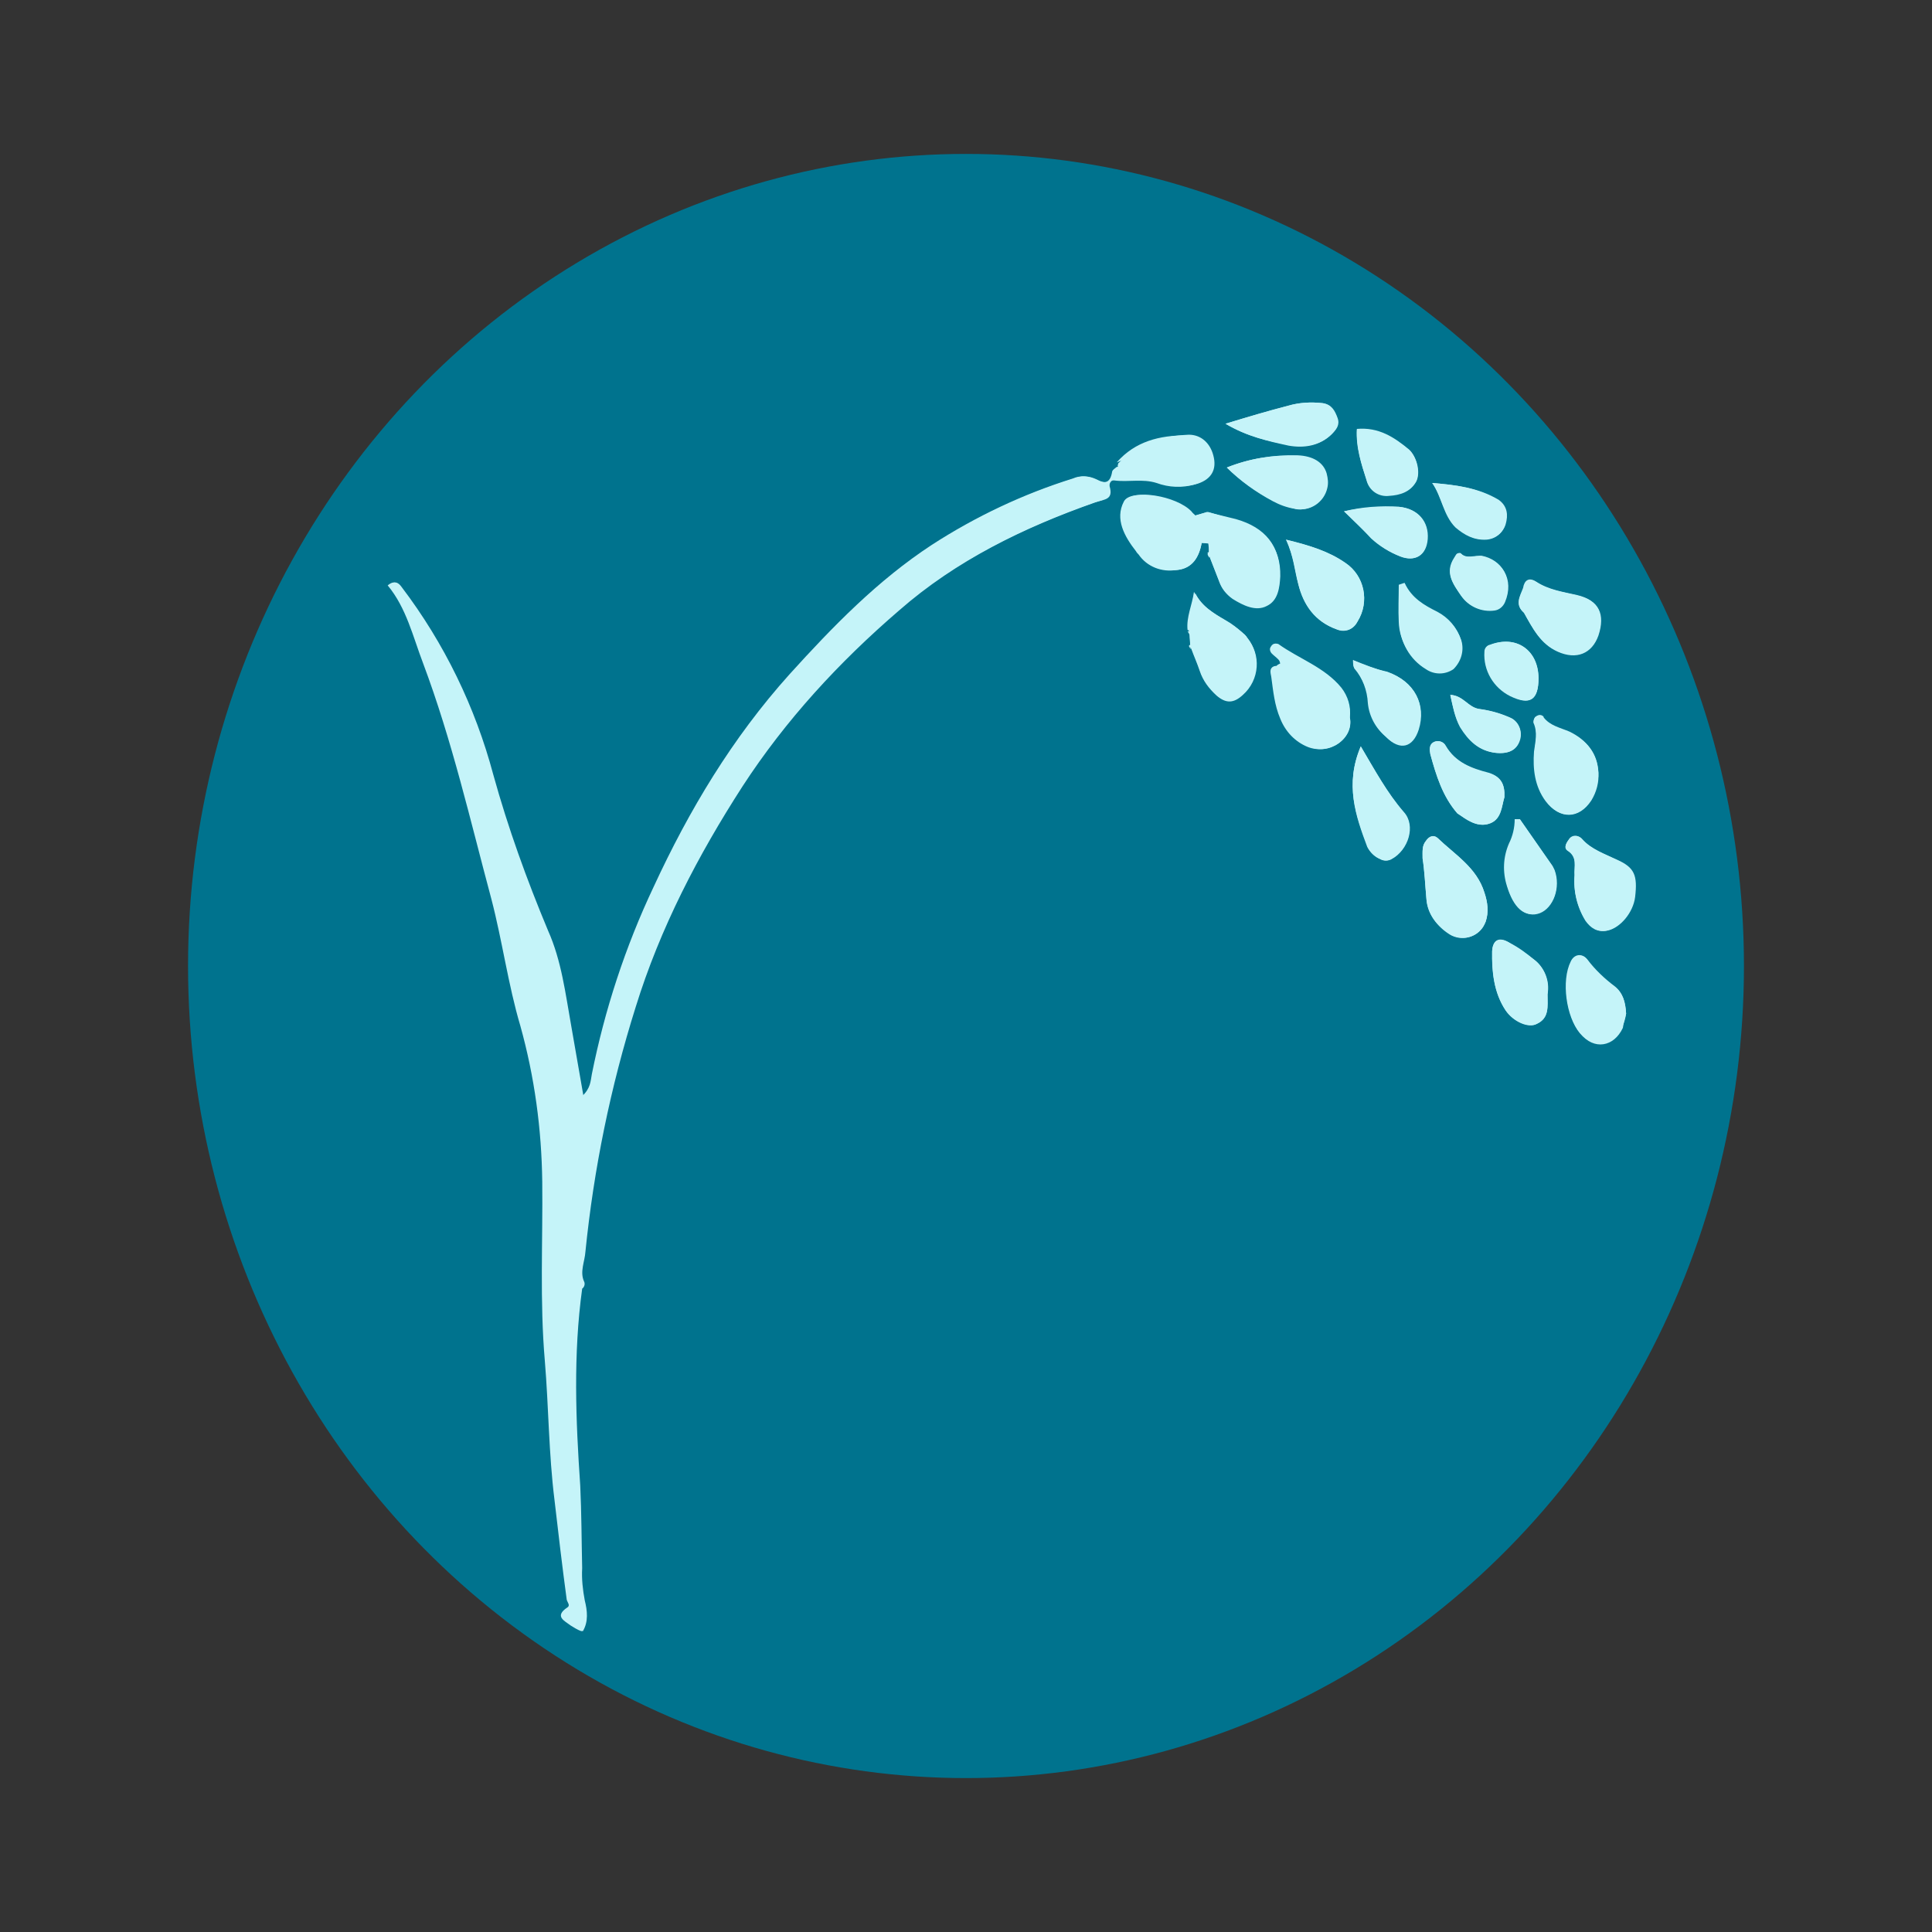 <?xml version="1.0" encoding="utf-8"?>
<!-- Generator: Adobe Illustrator 25.3.1, SVG Export Plug-In . SVG Version: 6.00 Build 0)  -->
<svg version="1.1" id="Layer_2_1_" xmlns="http://www.w3.org/2000/svg" xmlns:xlink="http://www.w3.org/1999/xlink" x="0px" y="0px"
	 viewBox="0 0 300 300" style="enable-background:new 0 0 300 300;" xml:space="preserve">
<rect x="0" y="0" width="300" height="300" fill="#333333" stroke="none"/>
<style type="text/css">
	.st0{fill:#00738E;}
	.st1{fill:#C5F4F9;}
</style>
<ellipse class="st0" cx="150" cy="150" rx="120.8" ry="126.1"/>
<g>
	<path class="st1" d="M186.6,84.3h1c0.1,0.5,0.1,0.9,0.1,1.4c-0.1,0.1-0.3,0.2-0.2,0.2c0.1,0.2,0.2,0.3,0.3,0.5l1.4,3.6
		c0.4,1.1,1.1,2.1,2.1,2.8c1.6,1,3.5,2,5.3,1.1c1.8-0.9,2.1-2.7,2.1-4.6c0.1-4.5-2.2-7.4-6.8-8.7l-4.5-1.1l-1.9,0.6
		c-0.2-0.3-0.5-0.5-0.7-0.7c-2.3-2.3-9.3-3.6-10.3-1.5c-1.4,2.7,0.1,5.4,1.9,7.7c0.1,0.2,0.3,0.4,0.4,0.5c1.3,1.9,3.6,2.8,5.9,2.4
		C185.2,88.3,186.2,86.5,186.6,84.3z M236.6,95.1c1.3,2.3,2.6,4.8,5.2,6c3,1.3,5.3,0.3,6.3-2.5c1.1-3.3,0.1-5.4-3.2-6.2
		c-2.2-0.5-4.4-0.8-6.4-2.1c-1.1-0.7-1.8-0.2-2,1C236,92.6,235.2,93.9,236.6,95.1L236.6,95.1z M184.8,98.6c0,0.5,0.1,1,0.1,1.5
		l-0.2,0.2c0.1,0.1,0.2,0.3,0.3,0.5c0.4,1.1,0.9,2.2,1.3,3.4c0.5,1.5,1.4,2.7,2.6,3.8c1.5,1.3,2.7,1.2,4.1-0.1
		c2.6-2.3,2.9-6.3,0.6-8.9c0,0,0,0,0-0.1c-0.2-0.2-0.3-0.4-0.5-0.5c-0.8-0.7-1.7-1.4-2.6-1.9c-1.9-1.2-3.8-2.2-4.9-4.4
		c-0.3,2.1-1.2,3.9-1,5.9L184.8,98.6z M173.7,71.9c-0.1,0.2-0.2,0.4-0.1,0.6c-0.3,0.3-0.7,0.5-0.7,0.7c-0.3,1.9-1.2,2-2.7,1.2
		c-1.1-0.5-2.3-0.6-3.4-0.1c-7.7,2.4-15.1,5.9-21.9,10.3c-8.5,5.5-15.4,12.6-22.1,20.1c-8.9,9.9-15.6,21-21.1,33
		c-4.4,9.3-7.6,19-9.6,29.1c-0.1,1.3-0.6,2.5-1.5,3.4c-0.7-4-1.3-7.4-1.9-10.9c-0.9-5-1.5-10.1-3.6-14.8c-3.3-7.9-6.2-15.9-8.5-24.2
		c-2.8-10.5-7.6-20.4-14.2-29.1c-0.3-0.4-0.9-1.3-2-0.3c2.9,3.5,4,7.9,5.5,12.1c4.5,11.9,7.3,24.3,10.6,36.6
		c1.7,6.5,2.6,13.3,4.5,19.7c2.2,7.9,3.4,16,3.4,24.2c0.1,9.3-0.4,18.5,0.4,27.8c0.6,7.2,0.6,14.4,1.5,21.6
		c0.7,5.2,1.3,10.3,1.9,15.5c0.1,0.4,0.5,0.9,0.1,1.2c-2,1.4-0.3,2.1,0.5,2.8c0.5,0.4,1.1,0.7,1.7,0.9c0.9-1.5,0.7-3.2,0.3-4.8
		c-0.3-1.6-0.5-3.3-0.4-5c-0.1-4.3-0.1-8.6-0.3-12.8c-0.7-10.2-1.1-20.4,0.3-30.6c0.3-0.2,0.5-0.7,0.3-1.1c-0.7-1.5,0.1-3.1,0.2-4.6
		c1.3-12.9,3.9-25.6,7.8-38c3.8-12.3,9.7-23.6,16.6-34.3c6.7-10.3,15-19.3,24.3-27.3c8.9-7.8,19.4-12.9,30.5-16.8
		c1.5-0.5,2.8-0.4,2.2-2.5c-0.1-0.7,0.5-1.1,1.1-1c2.2,0.3,4.4-0.3,6.6,0.4c1.9,0.7,4,0.8,6,0.2c2.1-0.7,3-2.2,2.4-4.4
		c-0.5-1.9-1.9-3.2-3.8-3.2C180.5,67.7,176.6,68.7,173.7,71.9z M209.6,111.4c0.2-1.7-0.3-3.3-1.3-4.6c-2.6-3.2-6.6-4.5-9.8-6.8
		c-0.3-0.1-0.7-0.1-0.9,0.1c-0.3,0.2-0.4,0.7-0.2,1.1c0,0.1,0.1,0.1,0.2,0.2c0.3,0.3,0.7,0.6,1,0.9c0.3,0.3,0.3,1.1-0.1,1.1
		c-1.5-0.1-1.1,1-1,1.6c0.3,2.2,0.5,4.5,1.4,6.5c0.8,2,2.3,3.6,4.3,4.4C206.4,117.4,210.2,114.7,209.6,111.4L209.6,111.4z
		 M220.9,133.3c0.3,1.9,0.4,4.2,0.6,6.4c0.2,2.3,1.7,4.2,3.6,5.4c1.8,1.1,4.1,0.5,5.2-1.2l0.4-0.8c0.5-1.5,0.3-3-0.2-4.5
		c-1.2-3.9-4.6-5.9-7.3-8.5c-0.6-0.5-1.3-0.3-1.8,0.5C220.8,131.3,220.9,132.1,220.9,133.3L220.9,133.3z M244.5,135.9
		c-0.2,2.5,0.4,5,1.8,7.1c0.8,1.1,1.9,1.8,3.3,1.5c2-0.4,4-2.8,4.3-5.2c0.4-3.4-0.1-4.6-2.8-5.8c-1.9-0.9-4-1.6-5.4-3.2
		c-0.4-0.5-1.1-0.6-1.7-0.3c0,0,0,0-0.1,0.1c-0.1,0.1-0.1,0.1-0.1,0.1c-0.5,0.5-1.1,1.4-0.3,1.9C245,133.1,244.4,134.5,244.5,135.9z
		 M248.2,120c-0.1-3-1.8-5.1-4.6-6.3c-1.4-0.6-2.9-0.9-4-2.2c-0.2-0.3-0.7-0.5-1-0.3c-0.1,0.1-0.1,0.1-0.2,0.1
		c-0.2,0.3-0.3,0.6-0.3,0.9c0.7,1.5,0.3,3,0.1,4.5c-0.2,2.7,0.1,5.4,1.8,7.7c2.1,2.8,5.1,2.8,7-0.1C247.8,123,248.2,121.5,248.2,120
		L248.2,120z M199.7,83.8c1.2,2.6,1.3,4.8,1.9,6.9c0.8,3.3,2.6,5.8,5.9,7c1.2,0.6,2.7,0.1,3.3-1.2c0,0,0,0,0,0
		c1.9-3.1,1.1-7.1-1.9-9.1C206.3,85.6,203.4,84.7,199.7,83.8z M190.3,65.8c3.4,2,6.6,2.7,9.9,3.3c2.3,0.4,4.8,0.1,6.6-1.7
		c0.7-0.7,1.3-1.4,0.9-2.5c-0.4-1.1-0.9-2.1-2.3-2.3c-1.8-0.2-3.6-0.1-5.3,0.4C197,63.8,193.9,64.7,190.3,65.8z M233.6,123.8
		c0.1-2-0.5-3.2-2.4-3.7c-2.7-0.7-5.2-1.7-6.7-4.2c-0.3-0.7-1.1-1-1.8-0.7c0,0,0,0,0,0c-0.8,0.4-0.7,1.3-0.6,1.9
		c0.9,3.3,1.9,6.6,4.2,9.2l0.6,0.4c1.4,1,3,1.8,4.6,1.1S233.2,125.1,233.6,123.8z M190.5,72.6c2.2,2.1,4.6,3.8,7.2,5.2
		c1.1,0.5,2.2,0.9,3.4,1.2c2.3,0.5,4.5-1,5-3.2c0.2-0.8,0.1-1.5-0.1-2.3c-0.5-1.7-2.1-2.7-4.5-2.8C197.7,70.6,194,71.2,190.5,72.6z
		 M218.1,90.5l-0.9,0.3c0,1.9-0.1,3.9,0,5.8c0.1,2.9,1.7,5.5,4.1,7.1c1.3,0.9,3,0.9,4.3,0c1.2-1.2,1.7-2.9,1.2-4.5
		c-0.6-1.8-1.9-3.3-3.6-4.2C221.2,94,219.2,92.9,218.1,90.5z M211.3,115.9c-2.5,5.9-0.8,10.7,1.1,15.6c0.4,0.9,1.1,1.6,2,1.9
		c0.5,0.3,1.2,0.3,1.7,0c2.6-1.4,3.8-5.2,1.9-7.3C215.4,123.1,213.6,119.8,211.3,115.9z M252.5,157.4c-0.1-1.8-0.5-3.2-1.7-4.1
		c-1.7-1.1-3.1-2.5-4.3-4.2c-0.4-0.7-1.2-0.9-1.9-0.5c-0.3,0.2-0.5,0.5-0.6,0.8c-1.5,3-0.7,8.5,1.4,11.1c2.1,2.6,5.2,2.1,6.6-0.9
		C252.1,158.8,252.3,158.2,252.5,157.4L252.5,157.4z M236,127.2l-0.7,0.1c0,1.3-0.3,2.6-0.9,3.8c-0.8,2.1-0.9,4.4-0.3,6.6
		c1,3.3,2.9,4.9,5,4.1c2.1-0.8,3.3-4,2.3-6.7c-0.1-0.2-0.2-0.4-0.3-0.6L236,127.2z M240.3,154.4c0.3-2.1-0.5-4.2-2.1-5.4
		c-1.2-1-2.4-1.9-3.8-2.6c-1.5-0.9-2.6-0.5-2.7,1.3c-0.1,3.2,0.3,6.4,2.1,9.2c1.2,1.8,3.6,2.8,4.8,2.1
		C240.6,158.1,240.3,156.3,240.3,154.4z M208.7,79.4c1.6,1.6,3,2.9,4.3,4.2c1.3,1.2,2.8,2.2,4.5,2.8c2.3,0.9,4-0.2,4.2-2.7
		c0.2-2.7-1.5-4.7-4.4-5C214.4,78.5,211.5,78.7,208.7,79.4z M210.1,102.5c0,0.5,0.1,0.9,0.2,1.3c1.3,1.5,2,3.4,2.1,5.4
		c0.2,2,1.2,3.9,2.8,5.2c2.1,2.1,4.1,1.5,5-1.2c1.3-3.8-0.6-7.4-4.8-8.9C213.6,103.9,211.8,103.3,210.1,102.5z M222.4,75
		c1.6,2.2,1.7,5,3.8,6.8c1.3,1.3,2.8,2.1,4.7,1.9c1.4-0.1,2.5-1,2.9-2.3c0.4-1.4,0.3-2.8-1.1-3.8C229.5,75.7,226,75.3,222.4,75
		L222.4,75z M225.2,107.9c0.4,1.8,0.7,3.5,1.6,5c1.3,2.1,2.9,3.7,5.5,4c1.9,0.2,3.2-0.4,3.7-1.9c0.5-1.4-0.2-3.1-1.6-3.6
		c-0.1,0-0.1-0.1-0.2-0.1c-1.4-0.6-2.9-1-4.4-1.2C228,109.9,227.2,108,225.2,107.9L225.2,107.9z M210.7,66.7
		c-0.1,2.8,0.7,5.4,1.5,7.9c0.4,1.6,1.9,2.6,3.5,2.4c1.7-0.1,3.3-0.6,4.2-2.2c0.7-1.3,0.2-3.8-1.1-4.9
		C216.5,68,214.1,66.4,210.7,66.7L210.7,66.7z M238.9,105.3c0-4.4-3.5-6.7-7.5-5.2c-0.5,0.1-0.8,0.5-0.8,1c-0.2,2.9,1.4,5.6,4,6.9
		C237.5,109.6,238.9,108.7,238.9,105.3z M226.8,85.9c-0.7-0.1-0.7,0.3-1,0.7c-1.5,2.3-0.2,4,1,5.8c1.2,1.7,3.2,2.6,5.2,2.3
		c0.7-0.1,1.3-0.6,1.6-1.3c1.5-3.7-0.5-6.5-3.5-7.1C229.1,86.2,227.8,87,226.8,85.9z"/>
	<path class="st1" d="M90.2,200.2c-1.3,10.2-1,20.4-0.3,30.5c0.3,4.3,0.3,8.6,0.3,12.8c-0.1,1.7,0.1,3.3,0.4,5
		c0.4,1.6,0.6,3.2-0.3,4.8c-0.6-0.2-1.2-0.6-1.7-0.9c-0.9-0.7-2.6-1.4-0.5-2.8c0.5-0.3,0-0.8-0.1-1.2c-0.7-5.2-1.3-10.3-1.9-15.5
		c-0.9-7.2-0.9-14.4-1.5-21.6c-0.8-9.3-0.3-18.5-0.4-27.8c-0.1-8.2-1.2-16.3-3.4-24.2c-1.9-6.4-2.8-13.2-4.5-19.7
		c-3.3-12.3-6.1-24.6-10.6-36.6c-1.6-4.2-2.6-8.6-5.5-12.1c1.2-1,1.7-0.1,2,0.3c6.6,8.7,11.4,18.6,14.2,29.1
		c2.3,8.2,5.1,16.3,8.5,24.2c2,4.8,2.7,9.8,3.6,14.8c0.6,3.5,1.3,6.9,1.9,10.9c1.3-1.2,1.3-2.3,1.5-3.4c2-10,5.2-19.8,9.6-29.1
		c5.5-11.9,12.2-23.1,21.1-33c6.7-7.4,13.7-14.6,22.1-20.1c6.8-4.4,14.2-7.9,21.9-10.3c1.1-0.5,2.4-0.4,3.4,0.1
		c1.5,0.8,2.4,0.7,2.7-1.2c0.1-0.3,0.5-0.5,0.7-0.7c2.5-0.1,5,0.2,7.3,0.9c1.4,0.6,3,0.7,4.5,0.3c1.7-0.5,2.2-1.7,1.3-3.2
		c-0.5-0.9-1.3-1.4-2.3-1.5c-1.5-0.2-3.1,0-4.6,0.5c-2.1,0.7-4.2,1.5-6.2,2.3c2.9-3.3,6.7-4.2,10.8-4.2c1.9,0,3.3,1.2,3.8,3.2
		c0.6,2.1-0.3,3.6-2.4,4.4c-2,0.6-4.1,0.5-6-0.2c-2.2-0.7-4.4-0.1-6.6-0.4c-0.7-0.1-1.3,0.3-1.1,1c0.5,2.1-0.8,2-2.2,2.5
		c-11.1,3.9-21.5,9.1-30.5,16.8c-9.3,8.1-17.6,17.1-24.4,27.4c-7,10.7-12.8,22-16.6,34.3c-3.9,12.4-6.5,25.1-7.8,38
		c-0.1,1.5-0.9,3-0.2,4.6C90.2,199.4,90.1,199.8,90.2,200.2z M86.6,204.4c0.9-1.9,0.3-3.5,0.5-5c0.8-7.2,1.3-14.4,2.7-21.5
		c0.3-1.4,0.5-2.8-0.5-4.1c-0.4-0.6-0.6-1.3-0.6-2c0.1-4.1-1.2-8-1.7-11.9c-0.7-4.8-1.3-9.7-3.2-14.2c-3.2-7.8-5.9-15.8-8.2-24
		c-2.2-7.6-4.8-15-9-21.9c-0.5,1.2,0.3,2.1,0.7,3.1c5.1,11.9,8,24.6,11.4,37c1.7,6.4,2.5,13.1,4.5,19.5c3.2,10.3,3.6,20.8,3.3,31.4
		C86.2,195.3,86.3,199.8,86.6,204.4z M169.4,76.1c-0.3-0.2-0.6-0.3-0.9-0.3c-0.6,0-1.2,0.1-1.7,0.3c-12.9,4.7-24.6,11.3-34.5,21
		c-9.5,9.4-17.9,19.7-24.4,31.5c-5.6,10.4-10.3,21.1-13.4,32.6c-3.2,12.5-5.4,25.3-6.5,38.2c-0.2,0.6,0.1,1.3,0.7,1.5
		c0.2-0.3,0.3-0.6,0.4-0.9c0.9-11.1,2.6-22.2,5.2-33c5-21.3,14.4-40.5,28.5-57.4c3.8-4.5,8-8.9,12.3-13c9.4-9,20.8-15.7,33.2-19.6
		C168.8,76.8,169.3,76.8,169.4,76.1z M88.4,202c-1.9,7-0.2,39.3,0.9,42.9C88.8,230.6,87.9,216.3,88.4,202z M89.7,250l0.4-3.4
		c0-0.1-0.3-0.3-0.5-0.4c-0.2,0-0.5,0.1-0.6,0.3C88.6,247.6,88.4,248.8,89.7,250L89.7,250z"/>
	<path class="st1" d="M209.6,111.4c0.7,3.2-3.1,5.9-6.5,4.6c-2-0.8-3.5-2.4-4.3-4.4c-0.9-2.1-1.1-4.3-1.4-6.5
		c-0.1-0.6-0.5-1.7,1-1.6c0.5,0.1,0.5-0.7,0.1-1.1c-0.4-0.4-0.7-0.6-1-0.9s-0.5-0.9,0-1.2c0.3-0.2,0.6-0.3,0.9-0.1
		c3.2,2.3,7.2,3.7,9.8,6.8C209.3,108.2,209.7,109.8,209.6,111.4z M208,111.3c0.1-1.2-0.3-2.4-1.1-3.3c-2-2.3-4.8-3.5-7.3-4.9
		c-0.4-0.2-1-0.1-1.2,0.3c0,0,0,0,0,0c-0.1,0.2-0.1,0.5-0.1,0.7c0.5,2.6,0.8,5.2,2.3,7.4c0.9,1.4,2,2.6,3.9,2.9
		C206.5,114.8,208,113.5,208,111.3L208,111.3z"/>
	<path class="st1" d="M220.9,133.3c0-1.1-0.1-1.9,0.5-2.7c0.5-0.7,1.2-1,1.8-0.5c2.7,2.6,6.1,4.6,7.3,8.5c0.5,1.5,0.7,3,0.2,4.5
		c-0.7,2-2.8,3-4.8,2.3c-0.3-0.1-0.6-0.2-0.8-0.4c-2-1.3-3.4-3-3.6-5.4C221.3,137.4,221.2,135.1,220.9,133.3z M223.3,133.5
		c-1.7,3.6-1.2,6.6,1.3,9.3c0.9,0.9,2.1,1.6,3.5,0.7c1.3-0.9,1.3-2.1,0.9-3.5C228,137.1,225.9,134.8,223.3,133.5z"/>
	<path class="st1" d="M244.5,135.9c-0.1-1.3,0.5-2.8-1.1-3.8c-0.7-0.5-0.1-1.3,0.3-1.9c0.4-0.5,1.2-0.6,1.7-0.1c0,0,0,0,0.1,0.1
		l0.1,0.1c1.5,1.6,3.6,2.3,5.4,3.2c2.6,1.2,3.2,2.5,2.8,5.8c-0.3,2.3-2.3,4.8-4.3,5.2c-1.5,0.3-2.5-0.4-3.3-1.5
		C244.9,140.9,244.3,138.4,244.5,135.9z M252.3,138.6c0.1-1.5-0.3-2.4-1.5-2.9c-1.3-0.5-2.6-1.2-3.8-1.7c-1.1-0.5-1.9,0-1.7,1.1
		c0.2,1.6,0.5,3.3,0.9,4.8c0.4,1.3,1,3,2.6,3s2.6-1.5,3.2-2.9C252.2,139.6,252.3,139.1,252.3,138.6L252.3,138.6z"/>
	<path class="st1" d="M248.2,120c0.1,1.5-0.3,3-1.1,4.3c-1.9,2.9-4.9,3-7,0.1c-1.7-2.3-1.9-5-1.8-7.7c0.1-1.5,0.6-3-0.1-4.5
		c-0.1-0.3,0-0.7,0.3-0.9c0.3-0.3,0.7-0.4,1.1-0.1c0,0,0,0,0,0c0.1,0.1,0.1,0.1,0.1,0.2c1,1.3,2.6,1.6,4,2.2
		C246.4,114.9,248,117,248.2,120z M239.7,114.7c-0.5,3.3-0.2,6.2,1.5,8.7c1.3,2,3.6,1.8,4.8-0.4c1.4-2.3,0.6-5.4-1.7-6.8
		c0,0,0,0,0,0C242.8,115.4,241.3,114.9,239.7,114.7L239.7,114.7z"/>
	<path class="st1" d="M184.8,100.1c0-0.5-0.1-1-0.1-1.5c0-0.3,0.1-0.5,0.1-0.9c0.9,0.6,0.7,1.7,1,2.6c0.7,2.2,1.5,4.5,3.4,6.1
		c1.4,1.1,2.1,1.1,3.2-0.3c1.8-2.4,1.5-4.8-1-6.8c-1.7-1.3-3.8-2.4-5.6-3.6c-0.1-0.2-0.3-0.5-0.4-0.5c-0.3,0.1-0.3,0.3-0.1,0.6
		l-0.4,2c-0.2,0.1-0.4,0.1-0.5,0c-0.2-2,0.7-3.8,1-5.9c1.1,2.2,3,3.3,4.9,4.4c0.9,0.5,1.8,1.2,2.6,1.9c2.6,2.3,2.9,6.3,0.6,8.9
		c0,0,0,0,0,0.1c-0.2,0.2-0.3,0.4-0.5,0.5c-1.4,1.3-2.6,1.4-4.1,0.1c-1.2-1-2.1-2.3-2.6-3.8c-0.4-1.1-0.8-2.2-1.3-3.4L184.8,100.1z"
		/>
	<path class="st1" d="M199.7,83.8c3.7,0.9,6.6,1.8,9.2,3.6c3,2,3.8,6.1,1.9,9.1c-0.8,1.3-1.8,1.7-3.3,1.2c-3.3-1.2-5.1-3.8-5.9-7
		C201.1,88.6,200.9,86.4,199.7,83.8z M202.2,87c0.1,3.2,0.8,5.6,2.9,7.7c1.1,1,2.3,2.2,4,1.5c0.9-0.4,1.3-3.2,0.9-4.6
		c-0.3-0.8-0.8-1.5-1.5-1.9C206.6,88.1,204.4,87.3,202.2,87z"/>
	<path class="st1" d="M187.6,79.5l4.4,1.3c4.6,1.3,6.9,4.3,6.8,8.7c-0.1,1.9-0.4,3.8-2.1,4.6C195,95,193,94,191.4,93
		c-1-0.7-1.8-1.7-2.1-2.8l-1.4-3.6c0-0.1,0.1-0.2,0.1-0.3c0-0.1-0.1-0.3-0.1-0.5c-0.1-0.5-0.1-0.9-0.1-1.4c0.6-0.9,0.6-2.1-0.1-3
		C187.1,80.9,187.1,80.1,187.6,79.5z M188.4,82.5c0,1.1,0.1,2.3,0.3,3.4c0.5,2.2,1.3,4.3,3.1,5.8c1.4,1.2,3.8,1.8,4.6,1
		c1.1-1.1,1.5-2.7,1.2-4.2c-0.1-0.2-0.1-0.5-0.2-0.7C196.4,84.1,193.4,82.4,188.4,82.5z"/>
	<path class="st1" d="M190.3,65.8c3.6-1.1,6.6-2,9.7-2.8c1.7-0.5,3.5-0.6,5.3-0.4c1.4,0.2,1.9,1.2,2.3,2.3c0.4,1.1-0.2,1.9-0.9,2.6
		c-1.9,1.8-4.3,2.1-6.6,1.7C196.9,68.5,193.7,67.8,190.3,65.8z M195.6,65.9c3.3,1.4,6.1,2.1,9.1,1.1c0.9-0.3,1.9-0.7,1.5-1.9
		c-0.2-1-1.2-1.6-2.2-1.3C201.3,64.3,198.6,64.3,195.6,65.9z"/>
	<path class="st1" d="M233.6,123.8c-0.4,1.3-0.4,3.3-2.1,4c-1.7,0.7-3.2-0.1-4.6-1.1l-0.6-0.4c-2.3-2.7-3.3-5.9-4.2-9.2
		c-0.1-0.6-0.3-1.5,0.6-1.9c0.7-0.3,1.5,0,1.8,0.6c0,0,0,0,0,0c1.5,2.6,4,3.5,6.7,4.2C233.1,120.6,233.7,121.9,233.6,123.8z
		 M224.3,118.8c0.4,3.9,1.7,6.3,4.6,7.5c1.6,0.7,2.4,0.1,3-1.5c0.5-1.7,0.2-2.5-1.6-2.9C228,121.4,226,120.4,224.3,118.8z"/>
	<path class="st1" d="M236.6,91.4c0.2-1.3,0.9-1.7,2-1c1.9,1.3,4.2,1.5,6.4,2.1c3.3,0.7,4.3,2.9,3.2,6.2c-1,2.8-3.4,3.8-6.3,2.5
		c-2.7-1.2-3.9-3.6-5.2-6c0.1-0.6-0.5-1.3,0.4-1.9c0.6,1,1.1,2,1.7,3c0.8,1.4,2.1,2.6,3.6,3.2c1,0.5,2.1,0.4,3-0.1
		c1.1-0.7,1.3-1.9,1.2-3.2c-0.1-1.3-1.3-1.4-2.1-1.5C241.6,94.3,238.7,93.7,236.6,91.4z"/>
	<path class="st1" d="M190.5,72.6c3.5-1.4,7.2-2,10.9-1.8c2.4,0.1,4,1.1,4.5,2.8c0.7,2.2-0.5,4.6-2.8,5.3c-0.7,0.2-1.4,0.3-2.1,0.1
		c-1.2-0.2-2.3-0.6-3.4-1.2C195,76.4,192.6,74.7,190.5,72.6z M193.5,72.4c2.3,2.2,4.3,3.8,6.7,4.7c0.8,0.4,1.6,0.5,2.4,0.3
		c1.1-0.3,2-0.8,2.3-1.9c0.3-1.3-0.5-2.3-1.6-2.9c-0.6-0.3-1.3-0.5-2-0.5C198.9,72,196.6,71.8,193.5,72.4z"/>
	<path class="st1" d="M218.1,90.6c1,2.3,3.1,3.5,5.2,4.6c1.7,0.9,3,2.4,3.6,4.2c0.5,1.6,0,3.3-1.2,4.5c-1.3,0.9-3,0.9-4.3,0
		c-2.5-1.5-4-4.2-4.1-7.1c-0.1-1.9,0-3.9,0-5.8L218.1,90.6z M218,94.5c-0.3,1.9,0.3,3.2,0.8,4.5c0.6,1.4,1.7,2.6,3.1,3.4
		c0.9,0.5,1.7,0.8,2.6-0.1s0.7-1.9,0.2-3c-0.6-0.9-1.4-1.7-2.4-2.1C220.8,96.5,219.3,95.6,218,94.5z"/>
	<path class="st1" d="M211.3,115.9c2.3,3.9,4.1,7.2,6.6,10.2c1.9,2.1,0.7,5.9-1.9,7.3c-0.5,0.3-1.2,0.3-1.7,0
		c-0.9-0.4-1.6-1.1-2-1.9C210.5,126.7,208.8,121.8,211.3,115.9z M211.1,120.4c-0.5,3.6,0.9,6.8,2.1,10c0.3,0.9,1.1,1.8,2.1,1.5
		c1.1-0.3,1.8-1.2,1.9-2.3c0.1-0.8,0.3-1.8-0.4-2.3C214.6,125.4,213.1,122.7,211.1,120.4L211.1,120.4z"/>
	<path class="st1" d="M252.5,157.4c-0.1,0.7-0.3,1.4-0.6,2.1c-1.3,3-4.4,3.4-6.6,0.9c-2.1-2.5-2.9-8.1-1.4-11.1
		c0.5-1.1,1.7-1.4,2.6-0.3c1.2,1.6,2.7,3,4.3,4.2C252,154.2,252.4,155.6,252.5,157.4z M250.7,157.7c0-0.8,0.1-1.5-0.4-1.9
		c-1.4-1.3-2.8-2.6-4.3-3.8c-0.5-0.4-1.1,0.1-1.4,0.7c-1,2.4,0.1,4.4,1.3,6.2c0.7,1.1,1.7,1.8,3,1.3
		C250,159.9,250.7,158.9,250.7,157.7z"/>
	<path class="st1" d="M186.6,84.3c-0.4,2.1-1.4,3.9-3.7,4.2c-2.3,0.3-4.5-0.6-5.9-2.4c-0.1-0.2-0.3-0.4-0.4-0.5
		c-1.8-2.3-3.4-5-1.9-7.7c1.1-2.1,8-0.9,10.3,1.5c0.2,0.3,0.5,0.5,0.7,0.7C186.1,81.5,186.7,82.9,186.6,84.3z M175.8,79.6
		c0.4,3.7,2.6,6.6,5.2,7.4c2.4,0.7,4.2-0.7,4.2-3.3c0-2.1-1.3-3.9-3.2-4.6C179.7,78.3,177.7,78.7,175.8,79.6z"/>
	<path class="st1" d="M236,127.2l5,7.2c0.1,0.2,0.2,0.4,0.3,0.6c1,2.8,0,5.8-2.3,6.7s-4-0.8-5-4.1c-0.7-2.2-0.6-4.5,0.3-6.6
		c0.6-1.2,0.9-2.5,0.9-3.8L236,127.2z M235.7,130.8c-1.1,2.8-0.6,4.9,0.1,7c0.4,1.1,1.1,2.2,2.6,2.1c1.1-0.1,1.9-2.1,1.5-3.6
		c-0.1-0.5-0.3-0.9-0.6-1.3C238.3,133.5,237.1,132.1,235.7,130.8L235.7,130.8z"/>
	<path class="st1" d="M240.3,154.4c0,1.9,0.3,3.7-1.7,4.6c-1.3,0.6-3.6-0.4-4.8-2.1c-1.9-2.8-2.1-6-2.1-9.2c0.1-1.8,1.1-2.3,2.7-1.3
		c1.3,0.8,2.6,1.7,3.8,2.6C239.8,150.2,240.7,152.3,240.3,154.4z M233.1,148.4c-0.2,2.2,0.3,4.5,1.3,6.5c0.4,1.2,1.4,2,2.6,2.3
		c1.1,0.3,1.8-0.1,1.9-1.3C239.1,152.4,237.3,150,233.1,148.4L233.1,148.4z"/>
	<path class="st1" d="M208.7,79.4c2.8-0.6,5.7-0.8,8.5-0.7c3,0.3,4.6,2.3,4.4,5c-0.1,2.5-1.9,3.6-4.2,2.7c-1.7-0.7-3.2-1.6-4.5-2.8
		C211.7,82.3,210.4,80.9,208.7,79.4z M212.4,81c1.7,2,3.7,2.8,5.6,3.7c0.6,0.4,1.5,0.2,1.9-0.4c0,0,0,0,0,0c0.4-0.6,0.4-1.4,0.1-2
		c-0.5-1-1.5-1.6-2.6-1.7C215.7,80.5,214,80.6,212.4,81z"/>
	<path class="st1" d="M210.1,102.5c1.8,0.7,3.5,1.4,5.4,1.9c4.2,1.4,6,5.1,4.8,8.9c-0.9,2.8-2.9,3.3-5,1.2c-1.5-1.4-2.4-3.2-2.7-5.2
		c-0.2-2-0.9-3.8-2.1-5.4C210.1,103.7,210.1,103.2,210.1,102.5z M212.9,106.8c0.5,2.8,1.1,5.3,3.4,7c1.2,0.9,1.8,0.7,2.3-0.7
		C220.1,109.6,217.6,106.8,212.9,106.8z"/>
	<path class="st1" d="M222.4,75c3.6,0.3,7.1,0.7,10.2,2.7c1.4,0.9,1.5,2.3,1.1,3.8c-0.4,1.3-1.5,2.2-2.9,2.3
		c-1.9,0.1-3.4-0.7-4.8-1.9C224.1,80,223.9,77.2,222.4,75z M224.8,77.6c0.5,1.4,1.4,2.6,2.6,3.5c0.9,1,2.3,1.3,3.6,0.9
		c0.7-0.2,1.2-0.8,1.3-1.5c0.1-0.7-0.4-1-1-1.3C229.2,78,227.1,77.8,224.8,77.6z"/>
	<path class="st1" d="M225.2,107.9c2.1,0.1,2.8,2,4.5,2.2c1.5,0.2,3,0.6,4.4,1.2c1.5,0.4,2.3,2,1.9,3.4c0,0,0,0,0,0.1
		c0,0.1-0.1,0.1-0.1,0.2c-0.4,1.5-1.7,2.1-3.7,1.9c-2.6-0.3-4.2-1.9-5.5-4C225.9,111.4,225.6,109.7,225.2,107.9z M228.1,112.3
		c0.8,1.8,2.5,3,4.5,3.2c0.7,0.2,1.4-0.1,1.7-0.8c0.3-0.9-0.3-1.3-1-1.5C231.6,112.7,230,111.9,228.1,112.3z"/>
	<path class="st1" d="M210.7,66.6c3.4-0.3,5.8,1.3,8.1,3.2c1.2,1.1,1.7,3.6,1.1,4.9c-0.9,1.6-2.5,2.1-4.2,2.2
		c-1.6,0.2-3.1-0.9-3.5-2.4C211.4,72.1,210.5,69.4,210.7,66.6z M212.7,67.9c0.3,2,0.3,3.9,0.9,5.7c0.4,1.1,1.1,1.9,2.3,1.7
		c1.1-0.1,2.2-0.3,2.7-1.5c0.5-1,0.2-2.2-0.7-3C216.4,69.7,214.9,68.4,212.7,67.9z"/>
	<path class="st1" d="M238.9,105.3c0,3.4-1.3,4.3-4.4,2.8c-2.6-1.3-4.2-4-4-6.9c0-0.5,0.3-0.9,0.8-1
		C235.4,98.5,238.8,100.9,238.9,105.3z M237,107c0.7-4.4-0.7-5.8-5-4.4C233.1,105.9,233.3,106.1,237,107z"/>
	<path class="st1" d="M226.8,85.9c0.9,1,2.2,0.2,3.4,0.5c3,0.7,5,3.5,3.5,7.1c-0.3,0.7-0.9,1.2-1.6,1.3c-2,0.3-4.1-0.6-5.2-2.3
		c-1.2-1.7-2.6-3.6-1-5.8C226.1,86.2,226.2,85.8,226.8,85.9z M226.4,87.7c0.3,2.8,1.2,4.4,3.5,5.2c2,0.7,3-0.2,2.6-2.3
		c-0.1-1-0.9-1.7-1.8-1.9C229.4,88.4,228.1,88.2,226.4,87.7z"/>
	<path class="st1" d="M173.7,71.9c2.1-0.7,4.2-1.5,6.2-2.3c1.5-0.5,3-0.7,4.6-0.5c1,0.1,1.8,0.6,2.3,1.5c0.9,1.5,0.3,2.7-1.3,3.2
		c-1.5,0.4-3.1,0.3-4.5-0.3c-2.4-0.7-4.8-1-7.3-0.9C173.6,72.3,173.6,72.1,173.7,71.9z"/>
	<path class="st1" d="M236.6,91.4c2.1,2.3,5,3,7.9,3.3c0.8,0.1,1.9,0.2,2.1,1.5c0.2,1.2-0.2,2.4-1.2,3.2c-1,0.7-2,0.5-3,0.1
		c-1.5-0.7-2.8-1.8-3.6-3.2c-0.6-1-1.2-2-1.7-3c-0.9,0.5-0.3,1.3-0.4,1.9C235.2,93.9,236,92.6,236.6,91.4z"/>
	<path class="st1" d="M186.6,84.3c0.1-1.5-0.5-2.9-0.9-4.3l1.9-0.5c-0.5,0.6-0.5,1.4,0,1.9c0.7,0.9,0.7,2.1,0.1,3L186.6,84.3z"/>
	<path class="st1" d="M187.8,85.8c0.1,0.1,0.1,0.3,0.1,0.5c0,0.1-0.1,0.1-0.1,0.3c-0.1-0.1-0.2-0.3-0.3-0.5L187.8,85.8z"/>
	<path class="st1" d="M184.8,100.1l0.1,0.7c-0.1-0.1-0.2-0.3-0.3-0.5L184.8,100.1z"/>
	<path class="st1" d="M90.2,200.2c-0.1-0.4,0.1-0.8,0.3-1.1C90.6,199.5,90.5,199.9,90.2,200.2z"/>
	<path class="st1" d="M184.9,97.8c-0.1,0.3-0.1,0.6-0.1,0.9l-0.4-0.7c0.2,0.1,0.4,0.1,0.5,0L184.9,97.8z"/>
	<path class="st1" d="M86.6,204.4c-0.3-4.6-0.3-9.1-0.2-13.7c0.3-10.6-0.1-21.1-3.3-31.4c-1.9-6.4-2.7-13-4.5-19.5
		c-3.4-12.5-6.2-25.1-11.4-37c-0.4-0.9-1.2-1.9-0.7-3.1c4.1,6.8,6.8,14.3,9,21.9c2.3,8.1,5.1,16.1,8.3,24c1.9,4.6,2.5,9.4,3.2,14.2
		c0.5,4,1.9,7.9,1.7,11.9c0,0.7,0.2,1.4,0.6,2c1.1,1.3,0.8,2.7,0.5,4.1c-1.3,7.1-1.9,14.4-2.7,21.5
		C86.9,200.9,87.4,202.5,86.6,204.4z"/>
	<path class="st1" d="M169.4,76.1c-0.1,0.7-0.6,0.7-1.1,0.9c-12.4,3.9-23.8,10.6-33.2,19.6c-4.3,4.1-8.5,8.4-12.3,12.9
		c-14.1,16.8-23.4,36-28.5,57.4c-2.6,10.9-4.4,21.9-5.2,33c-0.1,0.3-0.2,0.7-0.4,0.9c-0.6-0.3-0.8-0.9-0.7-1.5
		c1.1-12.9,3.3-25.7,6.5-38.2c3-11.5,7.7-22.2,13.4-32.6c6.4-11.8,14.8-22.1,24.4-31.5c9.9-9.7,21.6-16.3,34.5-21
		c0.6-0.2,1.2-0.3,1.7-0.3C168.8,75.7,169.1,75.9,169.4,76.1z"/>
	<path class="st1" d="M88.4,202c-0.5,14.3,0.5,28.6,0.9,42.9C88.2,241.3,86.4,209,88.4,202z"/>
	<path class="st1" d="M89.7,250c-1.3-1.1-1.1-2.3-0.7-3.6c0.2-0.2,0.4-0.3,0.6-0.3c0.2,0,0.4,0.2,0.5,0.4
		C90.1,247.7,89.9,248.8,89.7,250z"/>
	<path class="st1" d="M208,111.3c0,2.2-1.5,3.5-3.7,3.2c-1.8-0.3-3-1.5-3.9-2.9c-1.5-2.2-1.7-4.9-2.3-7.4c-0.1-0.5,0.1-1,0.6-1.1
		c0.2-0.1,0.5-0.1,0.7,0.1c2.6,1.4,5.4,2.6,7.3,4.9C207.6,108.9,208,110.1,208,111.3z"/>
	<path class="st1" d="M223.3,133.5c2.7,1.4,4.7,3.7,5.7,6.5c0.5,1.3,0.5,2.6-0.9,3.5c-1.3,0.9-2.6,0.3-3.5-0.7
		C222.1,140.1,221.5,137,223.3,133.5z"/>
	<path class="st1" d="M252.3,138.6c-0.1,0.5-0.1,0.9-0.3,1.3c-0.7,1.4-1.5,2.9-3.2,2.9s-2.2-1.6-2.6-3c-0.5-1.6-0.8-3.2-0.9-4.8
		c-0.1-1.1,0.7-1.6,1.7-1.1c1.3,0.5,2.6,1.2,3.8,1.7C252,136.1,252.4,137.1,252.3,138.6z"/>
	<path class="st1" d="M239.7,114.7c1.6,0.2,3.2,0.7,4.6,1.5c2.5,1.7,3.2,4.2,1.8,6.8c-1.1,2.1-3.4,2.3-4.8,0.4
		C239.5,120.8,239.2,118,239.7,114.7z"/>
	<path class="st1" d="M185.9,95.7c1.9,1.2,3.8,2.3,5.6,3.6c2.6,1.9,2.8,4.4,1,6.8c-1.1,1.4-1.8,1.4-3.2,0.3
		c-1.9-1.6-2.7-3.8-3.4-6.1c-0.3-0.9-0.1-1.9-1-2.6l0.1,0.1l0.4-2C185.5,95.9,185.7,95.8,185.9,95.7z"/>
	<path class="st1" d="M185.9,95.7c-0.2,0.1-0.4,0.1-0.5,0.1c-0.2-0.3-0.2-0.5,0.1-0.6C185.6,95.2,185.8,95.5,185.9,95.7z"/>
	<path class="st1" d="M202.2,87c2.3,0.2,4.4,1.2,6.2,2.6c0.7,0.5,1.2,1.1,1.5,1.9c0.5,1.4,0.1,4.2-0.9,4.6c-1.7,0.7-3-0.5-4-1.5
		C203,92.7,202.2,90.1,202.2,87z"/>
	<path class="st1" d="M188.4,82.5c5-0.1,8,1.7,8.9,5.4c0.1,0.2,0.1,0.5,0.2,0.7c0.3,1.5-0.2,3.1-1.2,4.2c-0.8,0.8-3.2,0.2-4.6-1
		c-1.8-1.5-2.6-3.7-3.1-5.8C188.5,84.8,188.4,83.6,188.4,82.5z"/>
	<path class="st1" d="M195.6,65.9c3.1-1.5,5.8-1.6,8.4-2.1c1-0.2,2,0.4,2.2,1.3c0.3,1.2-0.7,1.7-1.5,1.9
		C201.6,68,198.8,67.3,195.6,65.9z"/>
	<path class="st1" d="M224.3,118.8c1.7,1.6,3.7,2.6,6,3.1c1.7,0.4,2.1,1.3,1.6,2.9c-0.5,1.6-1.3,2.1-3,1.5
		C226,125.1,224.7,122.7,224.3,118.8z"/>
	<path class="st1" d="M193.5,72.4c3.1-0.7,5.4-0.4,7.8-0.4c0.7,0,1.4,0.2,2,0.5c1.1,0.6,1.9,1.5,1.6,2.9c-0.3,1.2-1.2,1.7-2.3,1.9
		c-0.8,0.2-1.7,0.1-2.4-0.3C197.8,76.2,195.8,74.6,193.5,72.4z"/>
	<path class="st1" d="M218,94.5c1.4,1.1,2.8,2,4.4,2.8c1,0.4,1.9,1.1,2.4,2.1c0.6,0.9,0.6,2.1-0.2,3c-0.9,0.9-1.7,0.5-2.6,0.1
		c-1.4-0.8-2.5-1.9-3.1-3.4C218.3,97.7,217.7,96.4,218,94.5z"/>
	<path class="st1" d="M211.1,120.4c2.1,2.3,3.4,5,5.8,6.8c0.7,0.6,0.5,1.5,0.4,2.3c-0.1,1.1-0.9,2-1.9,2.3c-1,0.3-1.8-0.7-2.1-1.5
		C212,127.2,210.7,124.1,211.1,120.4z"/>
	<path class="st1" d="M250.7,157.7c0,1.2-0.7,2.2-1.8,2.6c-1.3,0.5-2.3-0.3-3-1.3c-1.2-1.9-2.3-3.9-1.3-6.2c0.3-0.6,0.8-1.1,1.4-0.7
		c1.5,1.1,2.9,2.5,4.3,3.8C250.7,156.3,250.7,156.9,250.7,157.7z"/>
	<path class="st1" d="M175.8,79.6c1.9-0.9,4-1.3,6.1-0.5c2,0.6,3.3,2.5,3.2,4.6c0,2.5-1.8,3.9-4.2,3.3
		C178.2,86.4,176.2,83.3,175.8,79.6z"/>
	<path class="st1" d="M235.7,130.8c1.3,1.3,2.6,2.7,3.6,4.2c0.3,0.4,0.5,0.8,0.6,1.3c0.4,1.5-0.4,3.5-1.5,3.6
		c-1.4,0.1-2.1-0.9-2.6-2.1C235.1,135.7,234.6,133.5,235.7,130.8z"/>
	<path class="st1" d="M233.1,148.4c4.3,1.7,6,4,5.7,7.5c-0.1,1.3-0.9,1.6-1.9,1.3c-1.2-0.4-2.1-1.2-2.6-2.3
		C233.3,152.9,232.9,150.6,233.1,148.4z"/>
	<path class="st1" d="M212.4,81c1.6-0.5,3.3-0.6,5-0.4c1.1,0.1,2.1,0.7,2.6,1.7c0.3,0.6,0.3,1.4-0.1,2c-0.4,0.6-1.2,0.8-1.9,0.4
		c0,0,0,0,0,0C216.1,83.9,214.1,83.1,212.4,81z"/>
	<path class="st1" d="M212.9,106.8c4.6-0.1,7.2,2.9,5.8,6.3c-0.6,1.4-1.2,1.6-2.3,0.7C214.1,112.1,213.4,109.6,212.9,106.8z"/>
	<path class="st1" d="M224.8,77.6c2.3,0.1,4.5,0.5,6.4,1.6c0.5,0.3,1,0.6,1,1.3c-0.1,0.7-0.6,1.3-1.3,1.5c-1.3,0.4-2.7,0-3.6-0.9
		C226.2,80.3,225.3,79,224.8,77.6z"/>
	<path class="st1" d="M228.1,112.3c1.9-0.3,3.6,0.4,5.2,0.8c0.7,0.2,1.3,0.7,1,1.5c-0.3,0.7-1,1-1.7,0.8
		C230.6,115.1,229,114.3,228.1,112.3z"/>
	<path class="st1" d="M212.7,67.9c2.2,0.5,3.7,1.8,5.2,3.1c0.9,0.7,1.2,1.9,0.7,3c-0.5,1.1-1.6,1.3-2.7,1.5
		c-1.2,0.1-1.9-0.6-2.3-1.7C212.9,71.8,212.9,69.9,212.7,67.9z"/>
	<path class="st1" d="M237,107c-3.7-0.9-3.8-1.1-5-4.4C236.2,101.3,237.7,102.6,237,107z"/>
	<path class="st1" d="M226.4,87.7c1.7,0.4,3,0.7,4.2,1c0.9,0.2,1.7,1,1.8,1.9c0.4,2-0.5,2.9-2.6,2.3
		C227.6,92.2,226.6,90.4,226.4,87.7z"/>
</g>
</svg>
